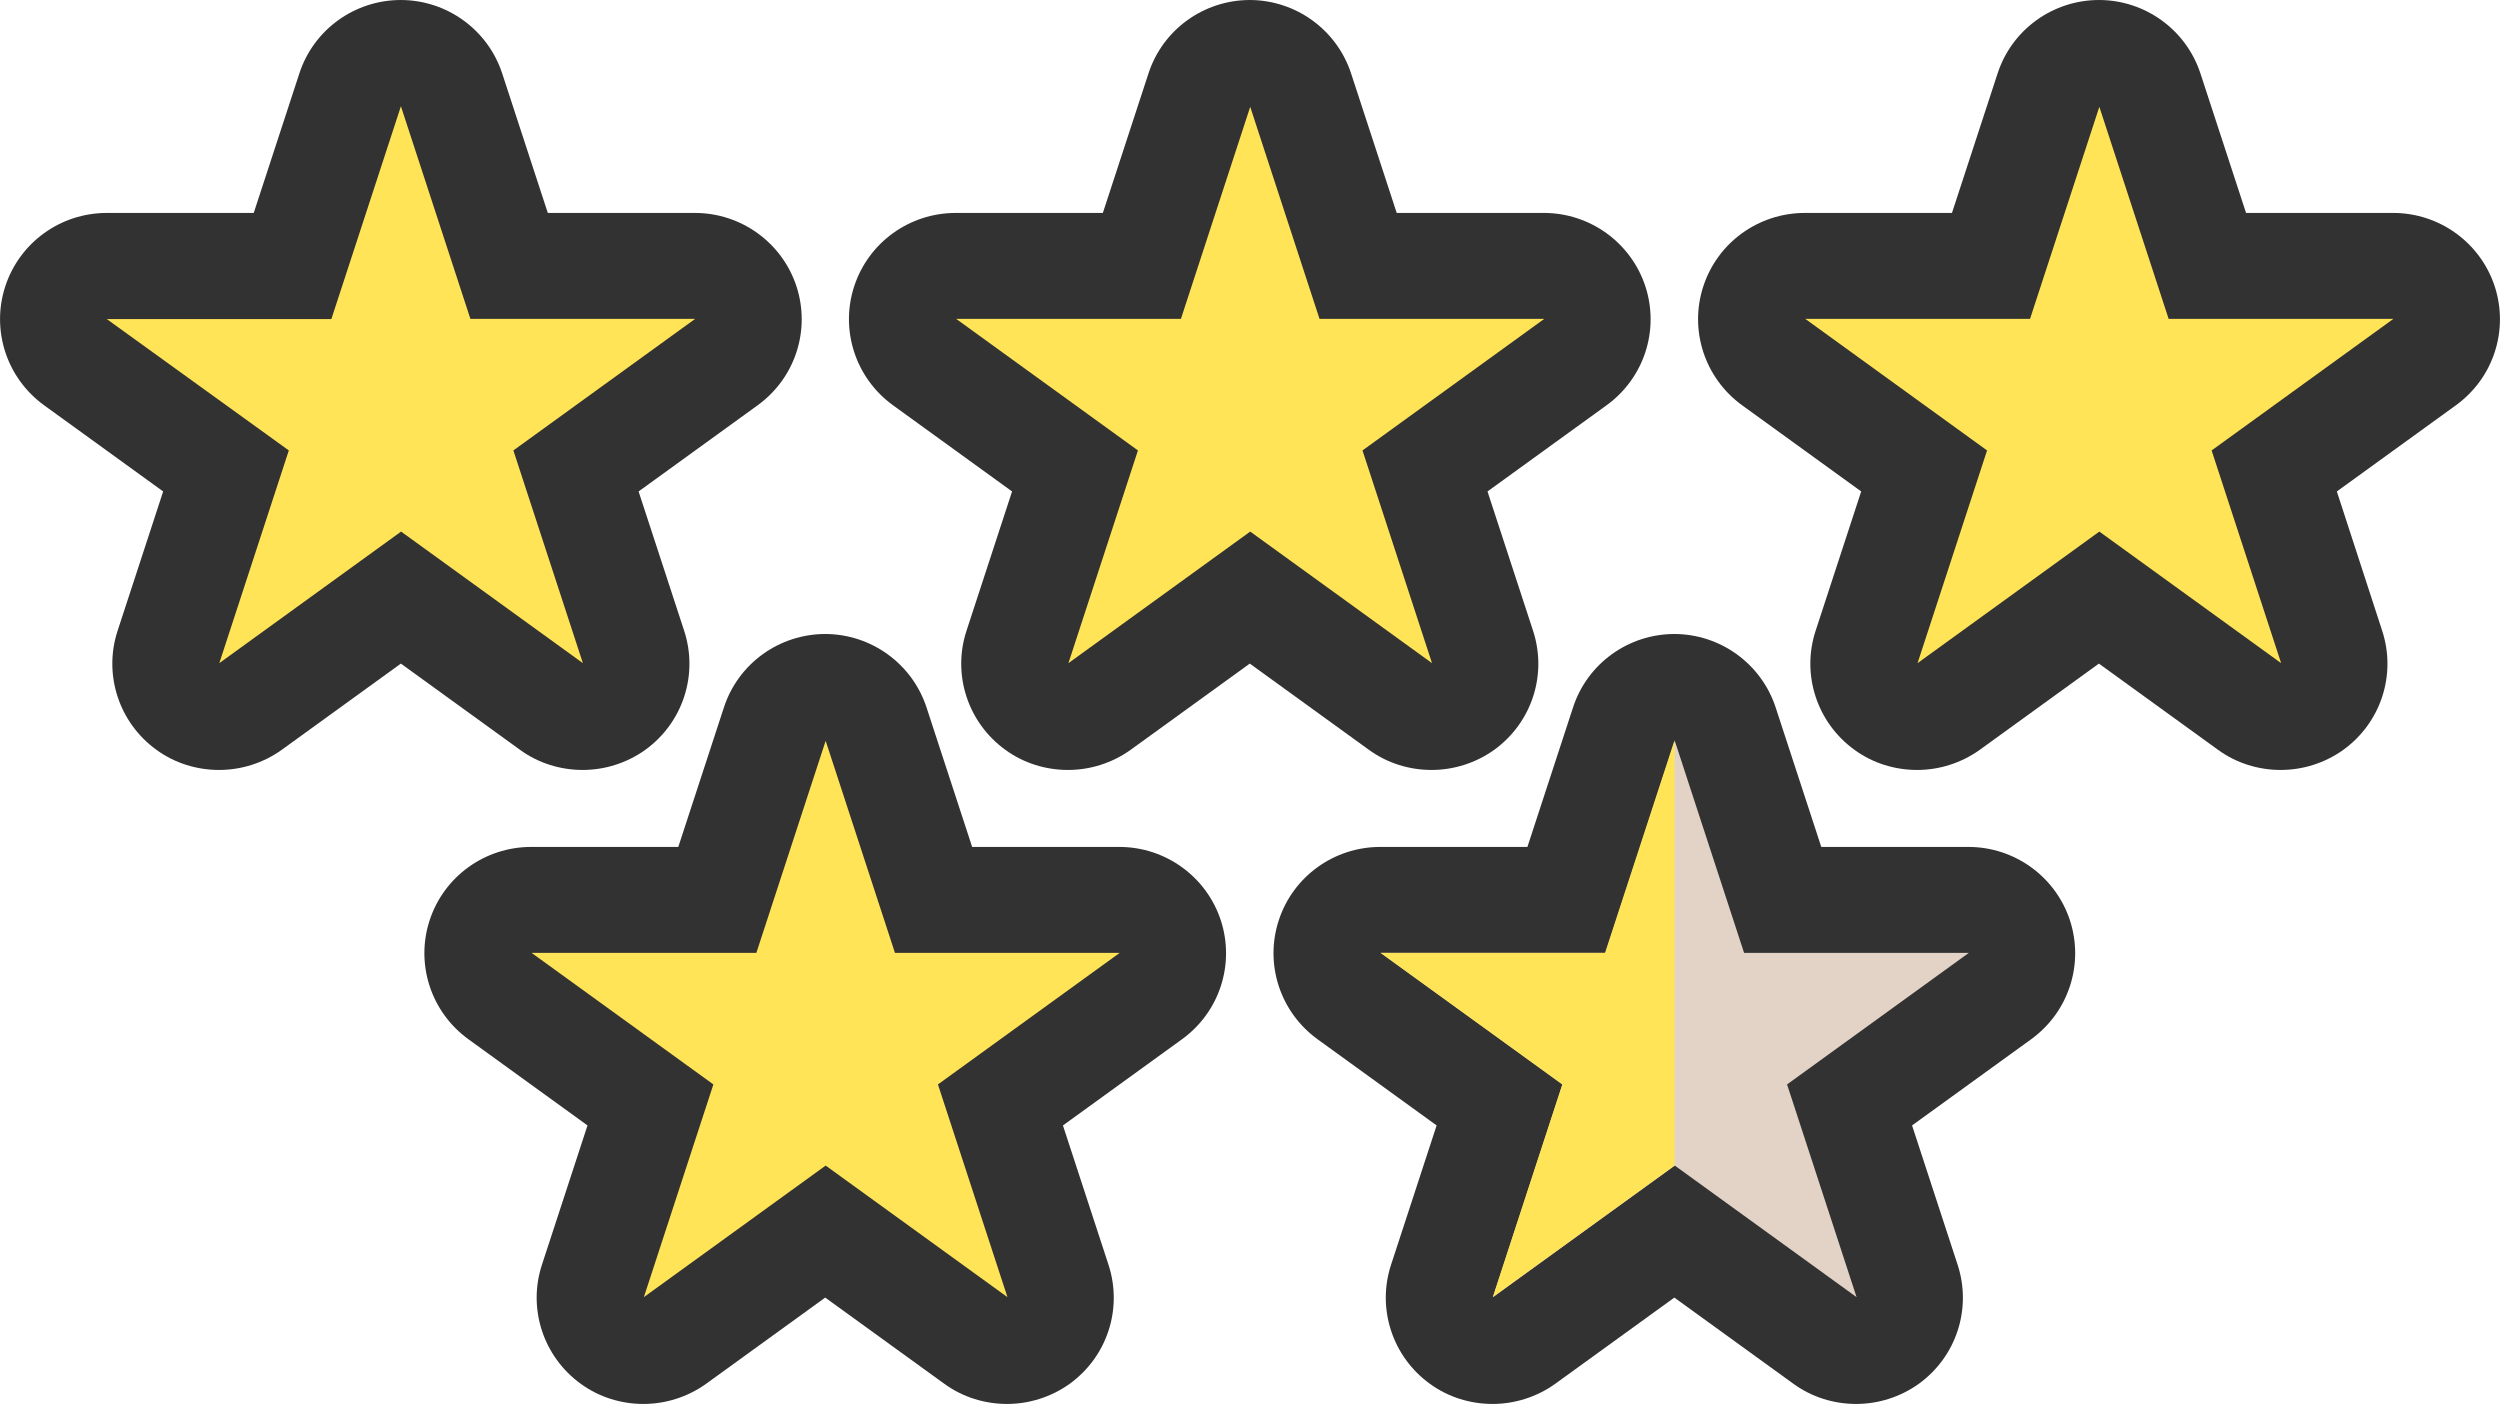 <svg viewBox="0 0 114 64" xmlns="http://www.w3.org/2000/svg" xmlns:xlink="http://www.w3.org/1999/xlink"><clipPath id="a"><path d="m0 0h114v64h-114z"/></clipPath><g clip-path="url(#a)"><path d="m65.29 32.66c-.5 0-1.01-.15-1.43-.46l-6.86-4.96-6.86 4.96c-.43.31-.93.46-1.43.46s-1.01-.15-1.43-.46c-.85-.62-1.21-1.71-.88-2.71l2.62-8.03-6.86-4.96c-.85-.62-1.21-1.71-.88-2.71.32-1 1.26-1.67 2.31-1.67h8.48l2.62-8.03c.32-1 1.26-1.67 2.31-1.67s1.99.67 2.31 1.67l2.62 8.03h8.48c1.05 0 1.99.67 2.32 1.67.32 1-.03 2.09-.88 2.71l-6.86 4.96 2.62 8.03c.32 1-.03 2.09-.88 2.71-.43.31-.93.46-1.43.46z" fill="#ffe457"/><path d="m57 4.84 3.17 9.7h10.25l-8.29 6 3.17 9.7-8.29-6-8.29 6 3.17-9.7-8.29-6h10.25l3.17-9.7zm0-4.84c-2.11 0-3.98 1.35-4.63 3.35l-2.08 6.36h-6.71c-2.11 0-3.98 1.35-4.63 3.35-.65 1.99.06 4.18 1.77 5.42l5.43 3.93-2.08 6.36c-.65 1.99.06 4.18 1.77 5.42.85.62 1.86.92 2.86.92s2.01-.31 2.86-.92l5.43-3.93 5.43 3.93c.85.62 1.86.92 2.86.92s2.01-.31 2.86-.92c1.71-1.24 2.42-3.42 1.77-5.42l-2.08-6.36 5.43-3.93c1.71-1.24 2.42-3.42 1.77-5.42-.65-1.99-2.52-3.35-4.63-3.35h-6.71l-2.08-6.36c-.65-1.99-2.52-3.35-4.63-3.35h.02z" fill="#323232"/><path d="m104.01 32.66c-.5 0-1.01-.15-1.43-.46l-6.86-4.96-6.86 4.96c-.43.31-.93.46-1.43.46s-1.01-.15-1.43-.46c-.85-.62-1.21-1.71-.88-2.71l2.62-8.03-6.86-4.96c-.85-.62-1.21-1.71-.88-2.71.32-1 1.26-1.67 2.31-1.67h8.48l2.62-8.03c.32-1 1.26-1.67 2.32-1.67s1.99.67 2.31 1.67l2.62 8.03h8.48c1.05 0 1.99.67 2.31 1.67s-.03 2.09-.88 2.71l-6.86 4.96 2.62 8.03c.32 1-.03 2.09-.88 2.71-.43.31-.93.46-1.43.46z" fill="#ffe457"/><path d="m95.72 4.84 3.17 9.7h10.25l-8.29 6 3.17 9.7-8.29-6-8.29 6 3.17-9.7-8.29-6h10.25l3.17-9.7zm0-4.84c-2.11 0-3.98 1.35-4.63 3.35l-2.08 6.36h-6.71c-2.11 0-3.98 1.35-4.63 3.35-.65 1.99.06 4.18 1.77 5.42l5.43 3.93-2.08 6.36c-.65 1.99.06 4.18 1.77 5.42.85.62 1.86.92 2.86.92s2.01-.31 2.86-.92l5.43-3.93 5.43 3.93c.85.62 1.86.92 2.86.92s2.01-.31 2.86-.92c1.71-1.24 2.42-3.42 1.77-5.42l-2.07-6.36 5.43-3.93c1.71-1.24 2.42-3.42 1.77-5.42-.65-1.99-2.52-3.35-4.63-3.35h-6.71l-2.08-6.36c-.65-1.99-2.52-3.35-4.63-3.35h.02z" fill="#323232"/><path d="m26.57 32.66c-.5 0-1.01-.15-1.43-.46l-6.86-4.96-6.86 4.96c-.43.31-.93.46-1.43.46s-1.01-.15-1.43-.46c-.85-.62-1.21-1.71-.88-2.71l2.62-8.03-6.86-4.96c-.85-.62-1.21-1.71-.88-2.71.32-1 1.26-1.67 2.31-1.67h8.47l2.62-8.03c.32-1 1.26-1.67 2.31-1.67s1.99.67 2.31 1.67l2.62 8.03h8.48c1.05 0 1.99.67 2.32 1.67.32 1-.03 2.09-.88 2.71l-6.86 4.96 2.62 8.03c.32 1-.03 2.09-.88 2.71-.43.31-.93.46-1.43.46z" fill="#ffe457"/><path d="m18.28 4.84 3.17 9.7h10.25l-8.29 6 3.17 9.7-8.29-6-8.29 6 3.17-9.7-8.3-5.99h10.24l3.17-9.7zm0-4.84c-2.11 0-3.98 1.35-4.63 3.35l-2.08 6.36h-6.7c-2.11 0-3.98 1.35-4.63 3.35-.65 1.99.06 4.18 1.77 5.42l5.43 3.93-2.08 6.36c-.65 1.99.06 4.18 1.77 5.42.85.62 1.86.92 2.86.92s2.01-.31 2.86-.92l5.43-3.93 5.43 3.93c.85.62 1.86.92 2.86.92s2.01-.31 2.86-.92c1.71-1.24 2.42-3.42 1.77-5.42l-2.08-6.36 5.43-3.93c1.71-1.24 2.42-3.42 1.77-5.42-.65-1.99-2.52-3.35-4.63-3.35h-6.71l-2.08-6.36c-.65-1.99-2.52-3.35-4.63-3.35h.02z" fill="#323232"/><path d="m84.65 61.58c-.5 0-1.01-.15-1.43-.46l-6.86-4.96-6.86 4.96c-.43.31-.93.46-1.43.46s-1.01-.15-1.43-.46c-.85-.62-1.21-1.71-.88-2.71l2.62-8.03-6.86-4.96c-.85-.62-1.21-1.71-.88-2.71.32-1 1.26-1.68 2.31-1.68h8.48l2.62-8.03c.32-1 1.26-1.67 2.31-1.67s1.99.67 2.31 1.67l2.62 8.03h8.48c1.05 0 1.99.67 2.31 1.68.32 1-.03 2.09-.88 2.71l-6.86 4.96 2.62 8.03c.32 1-.03 2.09-.88 2.71-.43.31-.93.46-1.43.46z" fill="#e2d3c6"/><path d="m76.36 33.75 3.17 9.7h10.25l-8.29 6 3.17 9.7-8.29-6-8.29 6 3.17-9.7-8.29-6h10.25l3.17-9.7zm0-4.84c-2.11 0-3.98 1.35-4.63 3.35l-2.08 6.36h-6.71c-2.11 0-3.98 1.35-4.63 3.35-.65 1.99.06 4.18 1.77 5.42l5.43 3.93-2.08 6.36c-.65 1.99.06 4.18 1.77 5.42.85.62 1.86.92 2.86.92s2.01-.31 2.86-.92l5.43-3.93 5.43 3.93c.85.62 1.86.92 2.86.92s2.01-.31 2.86-.92c1.71-1.24 2.42-3.42 1.77-5.42l-2.08-6.36 5.43-3.93c1.71-1.24 2.42-3.42 1.77-5.42-.65-1.99-2.52-3.35-4.63-3.35h-6.71l-2.08-6.36c-.65-1.99-2.52-3.35-4.63-3.35z" fill="#323232"/><path d="m76.36 33.75-3.17 9.7h-10.24l8.29 6-3.17 9.7 8.29-6v-19.41z" fill="#ffe457"/><path d="m29.35 61.58c-.5 0-1.01-.15-1.43-.46-.85-.62-1.21-1.71-.88-2.71l2.62-8.03-6.86-4.96c-.85-.62-1.21-1.71-.88-2.71.32-1 1.26-1.68 2.31-1.68h8.48l2.62-8.03c.32-1 1.26-1.67 2.31-1.67s1.99.67 2.31 1.67l2.62 8.03h8.48c1.05 0 1.99.67 2.31 1.68.32 1-.03 2.09-.88 2.71l-6.86 4.96 2.62 8.03c.32 1-.03 2.09-.88 2.71-.43.31-.93.46-1.43.46s-1.01-.15-1.43-.46l-6.86-4.96-6.86 4.96c-.43.31-.93.46-1.43.46z" fill="#ffe457"/><path d="m37.64 33.75 3.17 9.7h10.25l-8.29 6 3.17 9.7-8.29-6-8.29 6 3.17-9.7-8.29-6h10.25l3.17-9.7zm0-4.84c-2.11 0-3.98 1.35-4.63 3.35l-2.08 6.36h-6.71c-2.11 0-3.98 1.35-4.63 3.35-.65 1.99.06 4.18 1.77 5.42l5.43 3.93-2.08 6.36c-.65 1.99.06 4.18 1.77 5.42.85.62 1.86.92 2.86.92s2.01-.31 2.86-.92l5.43-3.93 5.43 3.93c.85.62 1.86.92 2.86.92s2.01-.31 2.86-.92c1.71-1.24 2.42-3.42 1.77-5.42l-2.08-6.36 5.43-3.93c1.71-1.24 2.42-3.42 1.77-5.42-.65-1.99-2.52-3.35-4.63-3.35h-6.71l-2.08-6.36c-.65-1.99-2.52-3.35-4.63-3.35z" fill="#323232"/></g></svg>